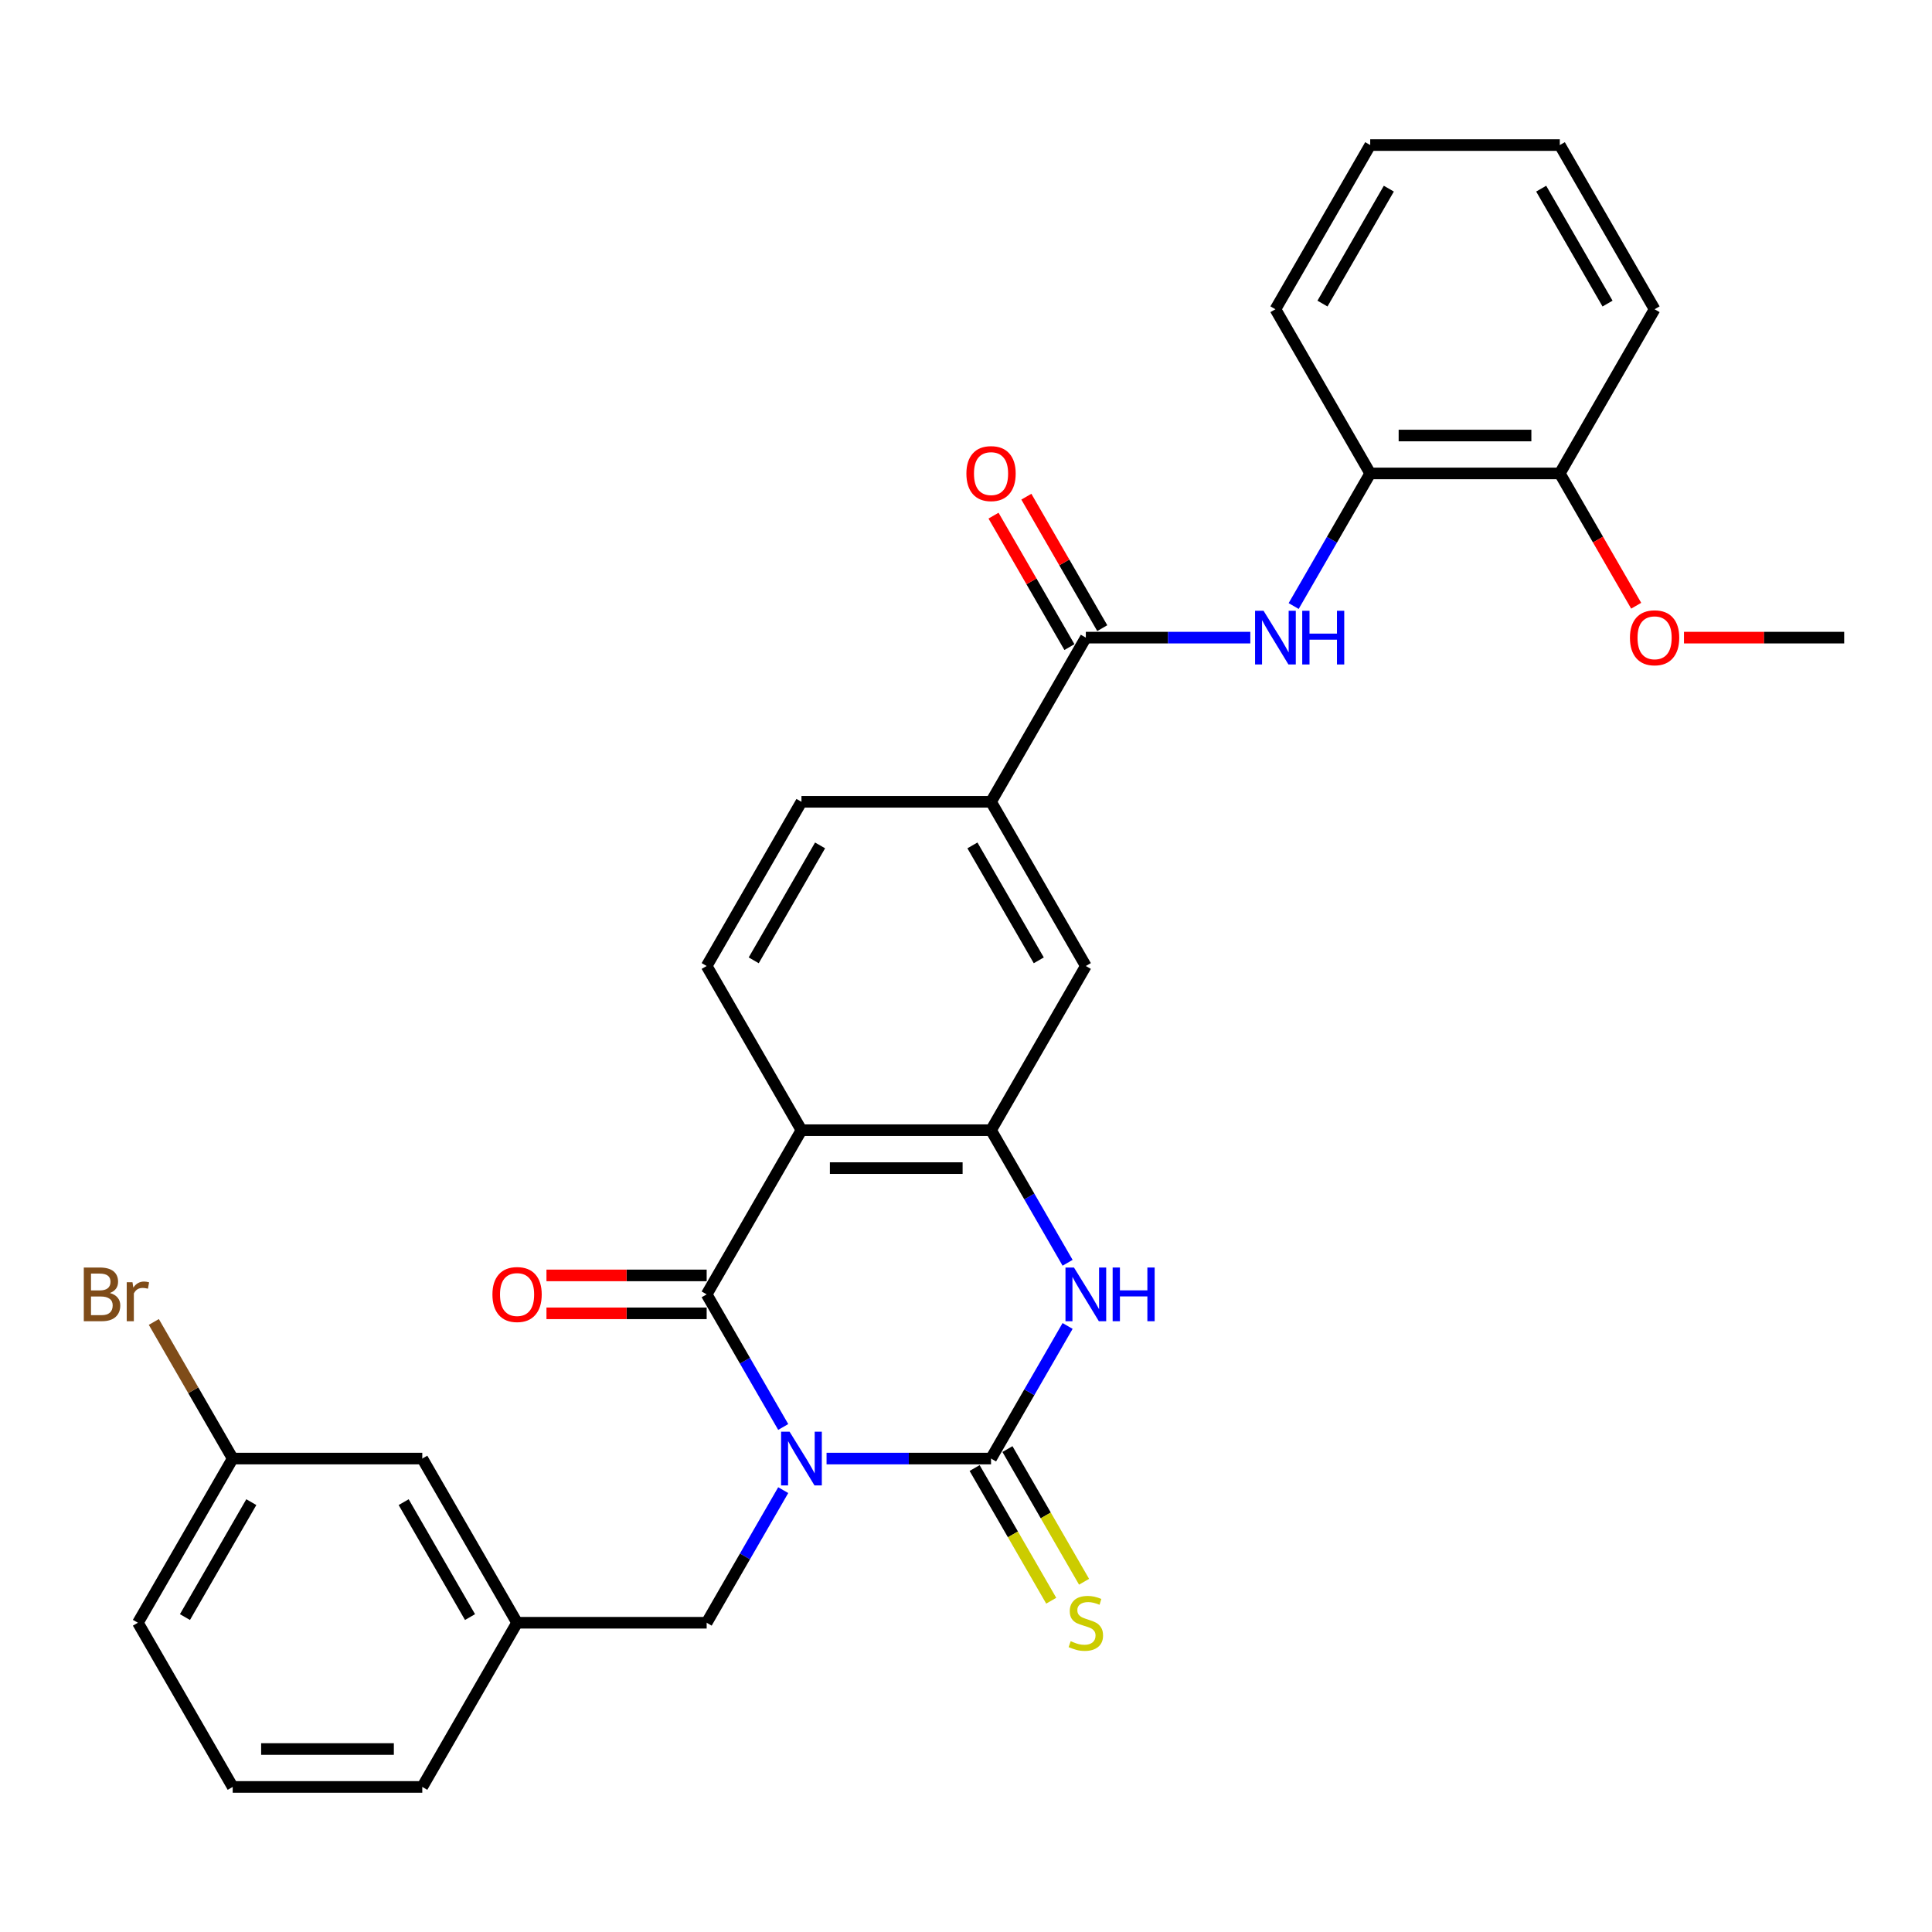 <?xml version='1.0' encoding='iso-8859-1'?>
<svg version='1.1' baseProfile='full'
              xmlns='http://www.w3.org/2000/svg'
                      xmlns:rdkit='http://www.rdkit.org/xml'
                      xmlns:xlink='http://www.w3.org/1999/xlink'
                  xml:space='preserve'
width='1000px' height='1000px' viewBox='0 0 1000 1000'>
<!-- END OF HEADER -->
<rect style='opacity:1.0;fill:#FFFFFF;stroke:none' width='1000' height='1000' x='0' y='0'> </rect>
<path class='bond-0' d='M 427.825,754.948 L 470.394,754.948' style='fill:none;fill-rule:evenodd;stroke:#0000FF;stroke-width:6px;stroke-linecap:butt;stroke-linejoin:miter;stroke-opacity:1' />
<path class='bond-0' d='M 470.394,754.948 L 512.962,754.948' style='fill:none;fill-rule:evenodd;stroke:#000000;stroke-width:6px;stroke-linecap:butt;stroke-linejoin:miter;stroke-opacity:1' />
<path class='bond-1' d='M 405.394,738.6 L 385.581,704.283' style='fill:none;fill-rule:evenodd;stroke:#0000FF;stroke-width:6px;stroke-linecap:butt;stroke-linejoin:miter;stroke-opacity:1' />
<path class='bond-1' d='M 385.581,704.283 L 365.768,669.965' style='fill:none;fill-rule:evenodd;stroke:#000000;stroke-width:6px;stroke-linecap:butt;stroke-linejoin:miter;stroke-opacity:1' />
<path class='bond-7' d='M 405.394,771.296 L 385.581,805.614' style='fill:none;fill-rule:evenodd;stroke:#0000FF;stroke-width:6px;stroke-linecap:butt;stroke-linejoin:miter;stroke-opacity:1' />
<path class='bond-7' d='M 385.581,805.614 L 365.768,839.931' style='fill:none;fill-rule:evenodd;stroke:#000000;stroke-width:6px;stroke-linecap:butt;stroke-linejoin:miter;stroke-opacity:1' />
<path class='bond-3' d='M 512.962,754.948 L 532.775,720.631' style='fill:none;fill-rule:evenodd;stroke:#000000;stroke-width:6px;stroke-linecap:butt;stroke-linejoin:miter;stroke-opacity:1' />
<path class='bond-3' d='M 532.775,720.631 L 552.588,686.314' style='fill:none;fill-rule:evenodd;stroke:#0000FF;stroke-width:6px;stroke-linecap:butt;stroke-linejoin:miter;stroke-opacity:1' />
<path class='bond-11' d='M 504.464,759.855 L 524.289,794.191' style='fill:none;fill-rule:evenodd;stroke:#000000;stroke-width:6px;stroke-linecap:butt;stroke-linejoin:miter;stroke-opacity:1' />
<path class='bond-11' d='M 524.289,794.191 L 544.113,828.528' style='fill:none;fill-rule:evenodd;stroke:#CCCC00;stroke-width:6px;stroke-linecap:butt;stroke-linejoin:miter;stroke-opacity:1' />
<path class='bond-11' d='M 521.461,750.042 L 541.285,784.378' style='fill:none;fill-rule:evenodd;stroke:#000000;stroke-width:6px;stroke-linecap:butt;stroke-linejoin:miter;stroke-opacity:1' />
<path class='bond-11' d='M 541.285,784.378 L 561.109,818.715' style='fill:none;fill-rule:evenodd;stroke:#CCCC00;stroke-width:6px;stroke-linecap:butt;stroke-linejoin:miter;stroke-opacity:1' />
<path class='bond-2' d='M 365.768,669.965 L 414.833,584.983' style='fill:none;fill-rule:evenodd;stroke:#000000;stroke-width:6px;stroke-linecap:butt;stroke-linejoin:miter;stroke-opacity:1' />
<path class='bond-13' d='M 365.768,660.152 L 324.308,660.152' style='fill:none;fill-rule:evenodd;stroke:#000000;stroke-width:6px;stroke-linecap:butt;stroke-linejoin:miter;stroke-opacity:1' />
<path class='bond-13' d='M 324.308,660.152 L 282.849,660.152' style='fill:none;fill-rule:evenodd;stroke:#FF0000;stroke-width:6px;stroke-linecap:butt;stroke-linejoin:miter;stroke-opacity:1' />
<path class='bond-13' d='M 365.768,679.778 L 324.308,679.778' style='fill:none;fill-rule:evenodd;stroke:#000000;stroke-width:6px;stroke-linecap:butt;stroke-linejoin:miter;stroke-opacity:1' />
<path class='bond-13' d='M 324.308,679.778 L 282.849,679.778' style='fill:none;fill-rule:evenodd;stroke:#FF0000;stroke-width:6px;stroke-linecap:butt;stroke-linejoin:miter;stroke-opacity:1' />
<path class='bond-4' d='M 414.833,584.983 L 512.962,584.983' style='fill:none;fill-rule:evenodd;stroke:#000000;stroke-width:6px;stroke-linecap:butt;stroke-linejoin:miter;stroke-opacity:1' />
<path class='bond-4' d='M 429.552,604.609 L 498.243,604.609' style='fill:none;fill-rule:evenodd;stroke:#000000;stroke-width:6px;stroke-linecap:butt;stroke-linejoin:miter;stroke-opacity:1' />
<path class='bond-10' d='M 414.833,584.983 L 365.768,500' style='fill:none;fill-rule:evenodd;stroke:#000000;stroke-width:6px;stroke-linecap:butt;stroke-linejoin:miter;stroke-opacity:1' />
<path class='bond-30' d='M 552.588,653.617 L 532.775,619.3' style='fill:none;fill-rule:evenodd;stroke:#0000FF;stroke-width:6px;stroke-linecap:butt;stroke-linejoin:miter;stroke-opacity:1' />
<path class='bond-30' d='M 532.775,619.3 L 512.962,584.983' style='fill:none;fill-rule:evenodd;stroke:#000000;stroke-width:6px;stroke-linecap:butt;stroke-linejoin:miter;stroke-opacity:1' />
<path class='bond-9' d='M 512.962,584.983 L 562.027,500' style='fill:none;fill-rule:evenodd;stroke:#000000;stroke-width:6px;stroke-linecap:butt;stroke-linejoin:miter;stroke-opacity:1' />
<path class='bond-5' d='M 562.027,330.035 L 512.962,415.017' style='fill:none;fill-rule:evenodd;stroke:#000000;stroke-width:6px;stroke-linecap:butt;stroke-linejoin:miter;stroke-opacity:1' />
<path class='bond-6' d='M 562.027,330.035 L 604.596,330.035' style='fill:none;fill-rule:evenodd;stroke:#000000;stroke-width:6px;stroke-linecap:butt;stroke-linejoin:miter;stroke-opacity:1' />
<path class='bond-6' d='M 604.596,330.035 L 647.164,330.035' style='fill:none;fill-rule:evenodd;stroke:#0000FF;stroke-width:6px;stroke-linecap:butt;stroke-linejoin:miter;stroke-opacity:1' />
<path class='bond-14' d='M 570.526,325.128 L 550.882,291.105' style='fill:none;fill-rule:evenodd;stroke:#000000;stroke-width:6px;stroke-linecap:butt;stroke-linejoin:miter;stroke-opacity:1' />
<path class='bond-14' d='M 550.882,291.105 L 531.239,257.083' style='fill:none;fill-rule:evenodd;stroke:#FF0000;stroke-width:6px;stroke-linecap:butt;stroke-linejoin:miter;stroke-opacity:1' />
<path class='bond-14' d='M 553.529,334.941 L 533.886,300.918' style='fill:none;fill-rule:evenodd;stroke:#000000;stroke-width:6px;stroke-linecap:butt;stroke-linejoin:miter;stroke-opacity:1' />
<path class='bond-14' d='M 533.886,300.918 L 514.243,266.896' style='fill:none;fill-rule:evenodd;stroke:#FF0000;stroke-width:6px;stroke-linecap:butt;stroke-linejoin:miter;stroke-opacity:1' />
<path class='bond-12' d='M 669.596,313.686 L 689.409,279.369' style='fill:none;fill-rule:evenodd;stroke:#0000FF;stroke-width:6px;stroke-linecap:butt;stroke-linejoin:miter;stroke-opacity:1' />
<path class='bond-12' d='M 689.409,279.369 L 709.222,245.052' style='fill:none;fill-rule:evenodd;stroke:#000000;stroke-width:6px;stroke-linecap:butt;stroke-linejoin:miter;stroke-opacity:1' />
<path class='bond-17' d='M 365.768,839.931 L 267.639,839.931' style='fill:none;fill-rule:evenodd;stroke:#000000;stroke-width:6px;stroke-linecap:butt;stroke-linejoin:miter;stroke-opacity:1' />
<path class='bond-8' d='M 512.962,415.017 L 414.833,415.017' style='fill:none;fill-rule:evenodd;stroke:#000000;stroke-width:6px;stroke-linecap:butt;stroke-linejoin:miter;stroke-opacity:1' />
<path class='bond-31' d='M 512.962,415.017 L 562.027,500' style='fill:none;fill-rule:evenodd;stroke:#000000;stroke-width:6px;stroke-linecap:butt;stroke-linejoin:miter;stroke-opacity:1' />
<path class='bond-31' d='M 503.326,437.578 L 537.671,497.066' style='fill:none;fill-rule:evenodd;stroke:#000000;stroke-width:6px;stroke-linecap:butt;stroke-linejoin:miter;stroke-opacity:1' />
<path class='bond-15' d='M 365.768,500 L 414.833,415.017' style='fill:none;fill-rule:evenodd;stroke:#000000;stroke-width:6px;stroke-linecap:butt;stroke-linejoin:miter;stroke-opacity:1' />
<path class='bond-15' d='M 390.124,497.066 L 424.47,437.578' style='fill:none;fill-rule:evenodd;stroke:#000000;stroke-width:6px;stroke-linecap:butt;stroke-linejoin:miter;stroke-opacity:1' />
<path class='bond-16' d='M 709.222,245.052 L 807.351,245.052' style='fill:none;fill-rule:evenodd;stroke:#000000;stroke-width:6px;stroke-linecap:butt;stroke-linejoin:miter;stroke-opacity:1' />
<path class='bond-16' d='M 723.941,225.426 L 792.632,225.426' style='fill:none;fill-rule:evenodd;stroke:#000000;stroke-width:6px;stroke-linecap:butt;stroke-linejoin:miter;stroke-opacity:1' />
<path class='bond-23' d='M 709.222,245.052 L 660.157,160.069' style='fill:none;fill-rule:evenodd;stroke:#000000;stroke-width:6px;stroke-linecap:butt;stroke-linejoin:miter;stroke-opacity:1' />
<path class='bond-21' d='M 807.351,245.052 L 827.119,279.291' style='fill:none;fill-rule:evenodd;stroke:#000000;stroke-width:6px;stroke-linecap:butt;stroke-linejoin:miter;stroke-opacity:1' />
<path class='bond-21' d='M 827.119,279.291 L 846.887,313.529' style='fill:none;fill-rule:evenodd;stroke:#FF0000;stroke-width:6px;stroke-linecap:butt;stroke-linejoin:miter;stroke-opacity:1' />
<path class='bond-25' d='M 807.351,245.052 L 856.416,160.069' style='fill:none;fill-rule:evenodd;stroke:#000000;stroke-width:6px;stroke-linecap:butt;stroke-linejoin:miter;stroke-opacity:1' />
<path class='bond-18' d='M 267.639,839.931 L 218.574,754.948' style='fill:none;fill-rule:evenodd;stroke:#000000;stroke-width:6px;stroke-linecap:butt;stroke-linejoin:miter;stroke-opacity:1' />
<path class='bond-18' d='M 243.282,836.996 L 208.937,777.508' style='fill:none;fill-rule:evenodd;stroke:#000000;stroke-width:6px;stroke-linecap:butt;stroke-linejoin:miter;stroke-opacity:1' />
<path class='bond-24' d='M 267.639,839.931 L 218.574,924.913' style='fill:none;fill-rule:evenodd;stroke:#000000;stroke-width:6px;stroke-linecap:butt;stroke-linejoin:miter;stroke-opacity:1' />
<path class='bond-19' d='M 218.574,754.948 L 120.444,754.948' style='fill:none;fill-rule:evenodd;stroke:#000000;stroke-width:6px;stroke-linecap:butt;stroke-linejoin:miter;stroke-opacity:1' />
<path class='bond-20' d='M 120.444,754.948 L 100.033,719.595' style='fill:none;fill-rule:evenodd;stroke:#000000;stroke-width:6px;stroke-linecap:butt;stroke-linejoin:miter;stroke-opacity:1' />
<path class='bond-20' d='M 100.033,719.595 L 79.622,684.242' style='fill:none;fill-rule:evenodd;stroke:#7F4C19;stroke-width:6px;stroke-linecap:butt;stroke-linejoin:miter;stroke-opacity:1' />
<path class='bond-32' d='M 120.444,754.948 L 71.379,839.931' style='fill:none;fill-rule:evenodd;stroke:#000000;stroke-width:6px;stroke-linecap:butt;stroke-linejoin:miter;stroke-opacity:1' />
<path class='bond-32' d='M 130.081,777.508 L 95.736,836.996' style='fill:none;fill-rule:evenodd;stroke:#000000;stroke-width:6px;stroke-linecap:butt;stroke-linejoin:miter;stroke-opacity:1' />
<path class='bond-27' d='M 871.626,330.035 L 913.086,330.035' style='fill:none;fill-rule:evenodd;stroke:#FF0000;stroke-width:6px;stroke-linecap:butt;stroke-linejoin:miter;stroke-opacity:1' />
<path class='bond-27' d='M 913.086,330.035 L 954.545,330.035' style='fill:none;fill-rule:evenodd;stroke:#000000;stroke-width:6px;stroke-linecap:butt;stroke-linejoin:miter;stroke-opacity:1' />
<path class='bond-22' d='M 120.444,924.913 L 218.574,924.913' style='fill:none;fill-rule:evenodd;stroke:#000000;stroke-width:6px;stroke-linecap:butt;stroke-linejoin:miter;stroke-opacity:1' />
<path class='bond-22' d='M 135.164,905.288 L 203.854,905.288' style='fill:none;fill-rule:evenodd;stroke:#000000;stroke-width:6px;stroke-linecap:butt;stroke-linejoin:miter;stroke-opacity:1' />
<path class='bond-26' d='M 120.444,924.913 L 71.379,839.931' style='fill:none;fill-rule:evenodd;stroke:#000000;stroke-width:6px;stroke-linecap:butt;stroke-linejoin:miter;stroke-opacity:1' />
<path class='bond-28' d='M 660.157,160.069 L 709.222,75.087' style='fill:none;fill-rule:evenodd;stroke:#000000;stroke-width:6px;stroke-linecap:butt;stroke-linejoin:miter;stroke-opacity:1' />
<path class='bond-28' d='M 684.513,157.135 L 718.858,97.647' style='fill:none;fill-rule:evenodd;stroke:#000000;stroke-width:6px;stroke-linecap:butt;stroke-linejoin:miter;stroke-opacity:1' />
<path class='bond-33' d='M 856.416,160.069 L 807.351,75.087' style='fill:none;fill-rule:evenodd;stroke:#000000;stroke-width:6px;stroke-linecap:butt;stroke-linejoin:miter;stroke-opacity:1' />
<path class='bond-33' d='M 832.06,157.135 L 797.714,97.647' style='fill:none;fill-rule:evenodd;stroke:#000000;stroke-width:6px;stroke-linecap:butt;stroke-linejoin:miter;stroke-opacity:1' />
<path class='bond-29' d='M 709.222,75.087 L 807.351,75.087' style='fill:none;fill-rule:evenodd;stroke:#000000;stroke-width:6px;stroke-linecap:butt;stroke-linejoin:miter;stroke-opacity:1' />
<path  class='atom-0' d='M 408.69 741.053
L 417.796 755.772
Q 418.699 757.225, 420.152 759.855
Q 421.604 762.484, 421.682 762.641
L 421.682 741.053
L 425.372 741.053
L 425.372 768.843
L 421.565 768.843
L 411.791 752.75
Q 410.653 750.866, 409.436 748.707
Q 408.258 746.548, 407.905 745.881
L 407.905 768.843
L 404.294 768.843
L 404.294 741.053
L 408.69 741.053
' fill='#0000FF'/>
<path  class='atom-4' d='M 555.884 656.07
L 564.991 670.79
Q 565.894 672.242, 567.346 674.872
Q 568.798 677.502, 568.877 677.659
L 568.877 656.07
L 572.566 656.07
L 572.566 683.861
L 568.759 683.861
L 558.985 667.767
Q 557.847 665.883, 556.63 663.724
Q 555.453 661.565, 555.099 660.898
L 555.099 683.861
L 551.488 683.861
L 551.488 656.07
L 555.884 656.07
' fill='#0000FF'/>
<path  class='atom-4' d='M 575.903 656.07
L 579.671 656.07
L 579.671 667.885
L 593.88 667.885
L 593.88 656.07
L 597.648 656.07
L 597.648 683.861
L 593.88 683.861
L 593.88 671.025
L 579.671 671.025
L 579.671 683.861
L 575.903 683.861
L 575.903 656.07
' fill='#0000FF'/>
<path  class='atom-7' d='M 654.014 316.139
L 663.12 330.859
Q 664.023 332.311, 665.475 334.941
Q 666.928 337.571, 667.006 337.728
L 667.006 316.139
L 670.696 316.139
L 670.696 343.93
L 666.888 343.93
L 657.115 327.837
Q 655.976 325.952, 654.76 323.794
Q 653.582 321.635, 653.229 320.967
L 653.229 343.93
L 649.618 343.93
L 649.618 316.139
L 654.014 316.139
' fill='#0000FF'/>
<path  class='atom-7' d='M 674.032 316.139
L 677.8 316.139
L 677.8 327.954
L 692.01 327.954
L 692.01 316.139
L 695.778 316.139
L 695.778 343.93
L 692.01 343.93
L 692.01 331.094
L 677.8 331.094
L 677.8 343.93
L 674.032 343.93
L 674.032 316.139
' fill='#0000FF'/>
<path  class='atom-12' d='M 554.177 849.469
Q 554.491 849.587, 555.786 850.136
Q 557.082 850.686, 558.495 851.039
Q 559.947 851.353, 561.36 851.353
Q 563.99 851.353, 565.521 850.097
Q 567.051 848.802, 567.051 846.564
Q 567.051 845.033, 566.266 844.091
Q 565.521 843.149, 564.343 842.639
Q 563.166 842.129, 561.203 841.54
Q 558.73 840.794, 557.239 840.088
Q 555.786 839.381, 554.726 837.89
Q 553.706 836.398, 553.706 833.886
Q 553.706 830.393, 556.061 828.234
Q 558.455 826.075, 563.166 826.075
Q 566.384 826.075, 570.035 827.606
L 569.132 830.628
Q 565.795 829.254, 563.283 829.254
Q 560.575 829.254, 559.083 830.393
Q 557.592 831.492, 557.631 833.415
Q 557.631 834.907, 558.377 835.809
Q 559.162 836.712, 560.261 837.222
Q 561.399 837.733, 563.283 838.321
Q 565.795 839.106, 567.287 839.891
Q 568.779 840.677, 569.838 842.286
Q 570.937 843.856, 570.937 846.564
Q 570.937 850.411, 568.347 852.491
Q 565.795 854.532, 561.517 854.532
Q 559.044 854.532, 557.16 853.983
Q 555.315 853.473, 553.117 852.57
L 554.177 849.469
' fill='#CCCC00'/>
<path  class='atom-14' d='M 254.882 670.044
Q 254.882 663.371, 258.179 659.642
Q 261.476 655.913, 267.639 655.913
Q 273.801 655.913, 277.098 659.642
Q 280.395 663.371, 280.395 670.044
Q 280.395 676.795, 277.059 680.642
Q 273.723 684.449, 267.639 684.449
Q 261.515 684.449, 258.179 680.642
Q 254.882 676.834, 254.882 670.044
M 267.639 681.309
Q 271.878 681.309, 274.154 678.483
Q 276.47 675.618, 276.47 670.044
Q 276.47 664.588, 274.154 661.84
Q 271.878 659.053, 267.639 659.053
Q 263.399 659.053, 261.084 661.801
Q 258.807 664.549, 258.807 670.044
Q 258.807 675.657, 261.084 678.483
Q 263.399 681.309, 267.639 681.309
' fill='#FF0000'/>
<path  class='atom-15' d='M 500.206 245.13
Q 500.206 238.458, 503.503 234.729
Q 506.8 231, 512.962 231
Q 519.125 231, 522.422 234.729
Q 525.719 238.458, 525.719 245.13
Q 525.719 251.882, 522.383 255.728
Q 519.046 259.536, 512.962 259.536
Q 506.839 259.536, 503.503 255.728
Q 500.206 251.921, 500.206 245.13
M 512.962 256.396
Q 517.202 256.396, 519.478 253.57
Q 521.794 250.704, 521.794 245.13
Q 521.794 239.674, 519.478 236.927
Q 517.202 234.14, 512.962 234.14
Q 508.723 234.14, 506.407 236.888
Q 504.131 239.635, 504.131 245.13
Q 504.131 250.743, 506.407 253.57
Q 508.723 256.396, 512.962 256.396
' fill='#FF0000'/>
<path  class='atom-21' d='M 56.876 669.259
Q 59.545 670.005, 60.88 671.653
Q 62.253 673.263, 62.253 675.657
Q 62.253 679.504, 59.781 681.702
Q 57.347 683.861, 52.715 683.861
L 43.373 683.861
L 43.373 656.07
L 51.577 656.07
Q 56.326 656.07, 58.721 657.994
Q 61.115 659.917, 61.115 663.45
Q 61.115 667.65, 56.876 669.259
M 47.102 659.21
L 47.102 667.924
L 51.577 667.924
Q 54.325 667.924, 55.738 666.825
Q 57.19 665.687, 57.19 663.45
Q 57.19 659.21, 51.577 659.21
L 47.102 659.21
M 52.715 680.72
Q 55.424 680.72, 56.876 679.425
Q 58.328 678.13, 58.328 675.657
Q 58.328 673.38, 56.719 672.242
Q 55.149 671.064, 52.127 671.064
L 47.102 671.064
L 47.102 680.72
L 52.715 680.72
' fill='#7F4C19'/>
<path  class='atom-21' d='M 68.573 663.685
L 69.005 666.472
Q 71.124 663.332, 74.579 663.332
Q 75.677 663.332, 77.169 663.724
L 76.58 667.021
Q 74.892 666.629, 73.951 666.629
Q 72.302 666.629, 71.203 667.296
Q 70.143 667.924, 69.279 669.455
L 69.279 683.861
L 65.59 683.861
L 65.59 663.685
L 68.573 663.685
' fill='#7F4C19'/>
<path  class='atom-22' d='M 843.659 330.113
Q 843.659 323.44, 846.956 319.711
Q 850.253 315.982, 856.416 315.982
Q 862.578 315.982, 865.876 319.711
Q 869.173 323.44, 869.173 330.113
Q 869.173 336.864, 865.836 340.711
Q 862.5 344.519, 856.416 344.519
Q 850.293 344.519, 846.956 340.711
Q 843.659 336.904, 843.659 330.113
M 856.416 341.378
Q 860.655 341.378, 862.932 338.552
Q 865.248 335.687, 865.248 330.113
Q 865.248 324.657, 862.932 321.909
Q 860.655 319.123, 856.416 319.123
Q 852.177 319.123, 849.861 321.87
Q 847.584 324.618, 847.584 330.113
Q 847.584 335.726, 849.861 338.552
Q 852.177 341.378, 856.416 341.378
' fill='#FF0000'/>
</svg>
